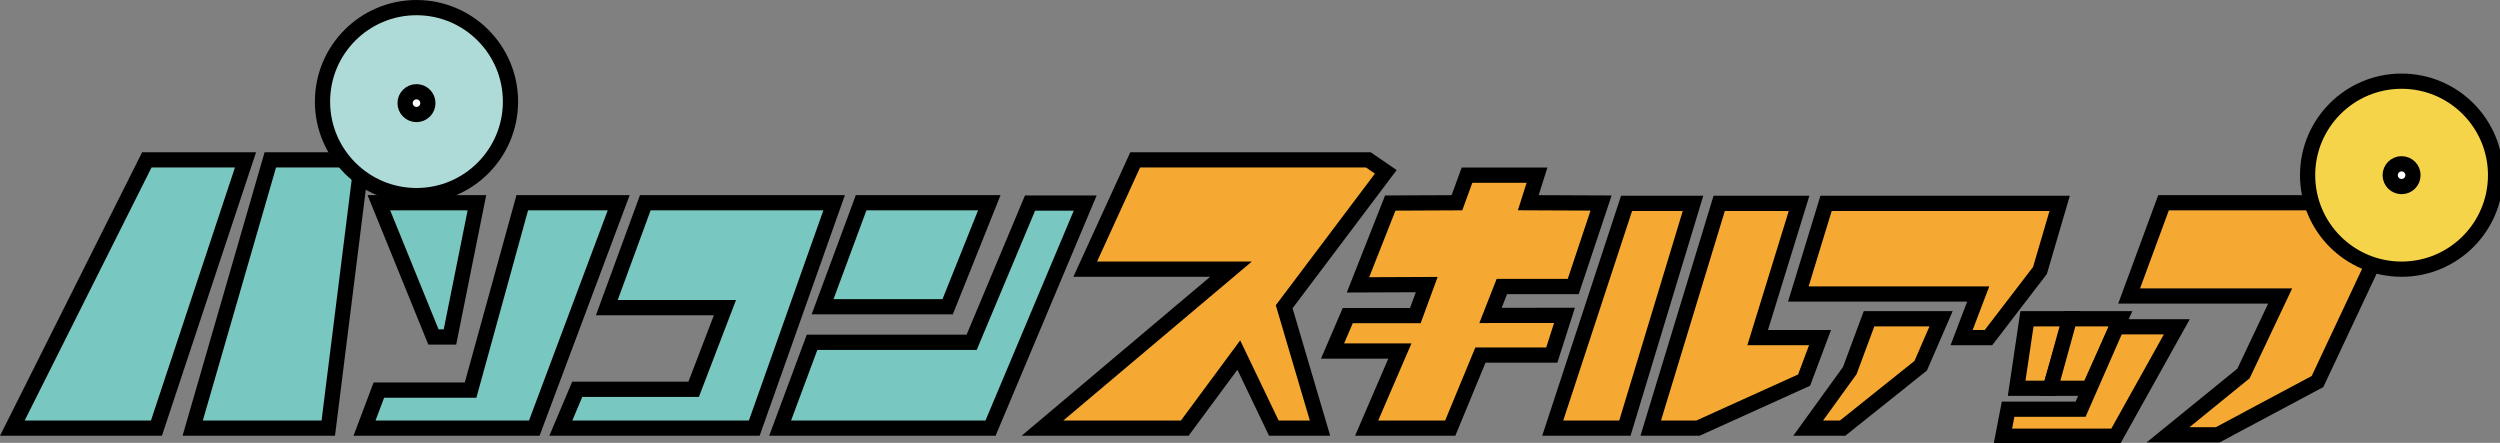 <?xml version="1.0" encoding="utf-8"?>
<!-- Generator: Adobe Illustrator 15.0.2, SVG Export Plug-In  -->
<!DOCTYPE svg PUBLIC "-//W3C//DTD SVG 1.1//EN" "http://www.w3.org/Graphics/SVG/1.1/DTD/svg11.dtd">
<svg version="1.1"
	 xmlns="http://www.w3.org/2000/svg" xmlns:xlink="http://www.w3.org/1999/xlink" xmlns:a="http://ns.adobe.com/AdobeSVGViewerExtensions/3.0/"
	 x="0px" y="0px" width="350px" height="62px" viewBox="0 0 350 62" overflow="visible" enable-background="new 0 0 350 62"
	 xml:space="preserve">
<rect x="0" y="0" width="350" height="62" fill="#808080" stroke="none"/>
<defs>
</defs>
<polygon fill="#78C7C0" stroke="#000000" stroke-width="2.131" stroke-miterlimit="10" points="20.556,22.381 1.727,59.938 
	21.903,59.938 34.37,22.381 "/>
<polygon fill="#78C7C0" stroke="#000000" stroke-width="2.131" stroke-miterlimit="10" points="37.844,22.381 26.978,59.938 
	45.96,59.938 50.658,22.381 "/>
<polygon fill="#78C7C0" stroke="#000000" stroke-width="2.131" stroke-miterlimit="10" points="73.117,28.38 86.618,28.38 
	74.801,59.938 51.034,59.938 53.04,54.614 65.882,54.614 "/>
<polygon fill="#78C7C0" stroke="#000000" stroke-width="2.131" stroke-miterlimit="10" points="90.343,28.38 84.955,43.068 
	101.493,43.068 97.112,54.501 80.814,54.501 78.517,59.938 105.598,59.938 116.779,28.38 "/>
<polygon fill="#78C7C0" stroke="#000000" stroke-width="2.131" stroke-miterlimit="10" points="120.558,28.38 115.163,42.942 
	132.672,42.942 138.505,28.38 "/>
<polygon fill="#78C7C0" stroke="#000000" stroke-width="2.131" stroke-miterlimit="10" points="144.207,28.427 151.93,28.427 
	138.675,59.938 109.218,59.938 113.688,47.923 136.031,47.923 "/>
<polygon fill="#F5A932" stroke="#000000" stroke-width="2.131" stroke-miterlimit="10" points="158.928,22.381 191.567,22.381 
	194.011,24.059 179.784,42.942 184.802,59.938 178.339,59.938 173.431,49.708 165.867,59.938 145.945,59.938 172.339,37.683 
	151.93,37.683 "/>
<polygon fill="#F5A932" stroke="#000000" stroke-width="2.131" stroke-miterlimit="10" points="190.117,39.881 199.743,39.841 
	198.146,44.182 188.686,44.182 186.556,49.145 188.09,49.145 195.983,49.145 191.329,59.938 203.032,59.938 207.261,49.708 
	217.251,49.708 219.03,44.149 208.67,44.159 210.259,40.11 220.252,40.11 224.152,28.424 213.959,28.38 215.182,24.524 
	205.381,24.524 203.972,28.384 194.637,28.427 "/>
<polygon fill="#F5A932" stroke="#000000" stroke-width="2.131" stroke-miterlimit="10" points="227.72,28.471 237.022,28.471 
	227.484,59.938 217.383,59.938 "/>
<polygon fill="#F5A932" stroke="#000000" stroke-width="2.131" stroke-miterlimit="10" points="240.688,28.471 251.87,28.471 
	246.073,47.266 254.803,47.266 252.574,53.214 237.715,59.938 231.103,59.938 "/>
<polygon fill="#F5A932" stroke="#000000" stroke-width="2.131" stroke-miterlimit="10" points="255.651,28.471 288.353,28.471 
	285.596,37.868 278.386,47.266 274.624,47.266 276.951,41.16 251.767,41.16 "/>
<polygon fill="#F5A932" stroke="#000000" stroke-width="2.131" stroke-miterlimit="10" points="261.665,44.627 271.751,44.627 
	268.898,51.201 257.969,59.938 253.145,59.938 258.971,51.879 "/>
<polygon fill="#F5A932" stroke="#000000" stroke-width="2.131" stroke-miterlimit="10" points="283.778,44.627 289.864,44.627 
	287.02,54.355 282.331,54.355 "/>
<polygon fill="#F5A932" stroke="#000000" stroke-width="2.131" stroke-miterlimit="10" points="289.738,44.627 296.88,44.627 
	292.501,54.355 287.057,54.355 "/>
<polygon fill="#F5A932" stroke="#000000" stroke-width="2.131" stroke-miterlimit="10" points="296.343,45.754 304.754,45.754 
	296.21,61.065 280.405,61.065 281.133,57.289 291.282,57.289 "/>
<polygon fill="#F5A932" stroke="#000000" stroke-width="2.131" stroke-miterlimit="10" points="302.896,28.38 336.223,28.38 
	324.452,53.41 310.478,60.874 303.521,60.874 314.092,52.282 319.224,41.439 298.081,41.439 "/>
<circle fill="#AEDBD7" stroke="#000000" stroke-width="2.131" stroke-miterlimit="10" cx="58.309" cy="14.225" r="13.159"/>
<circle fill="#F5D44A" stroke="#000000" stroke-width="2.131" stroke-miterlimit="10" cx="336.223" cy="24.524" r="13.159"/>
<circle fill="#FFFFFF" stroke="#000000" stroke-width="2.131" stroke-miterlimit="10" cx="336.223" cy="24.524" r="1.595"/>
<polygon fill="#78C7C0" stroke="#000000" stroke-width="2.131" stroke-miterlimit="10" points="53.039,28.38 66.769,28.38 
	62.994,47.175 60.682,47.175 "/>
<circle fill="#FFFFFF" stroke="#000000" stroke-width="2.131" stroke-miterlimit="10" cx="58.308" cy="14.438" r="1.595"/>
</svg>
